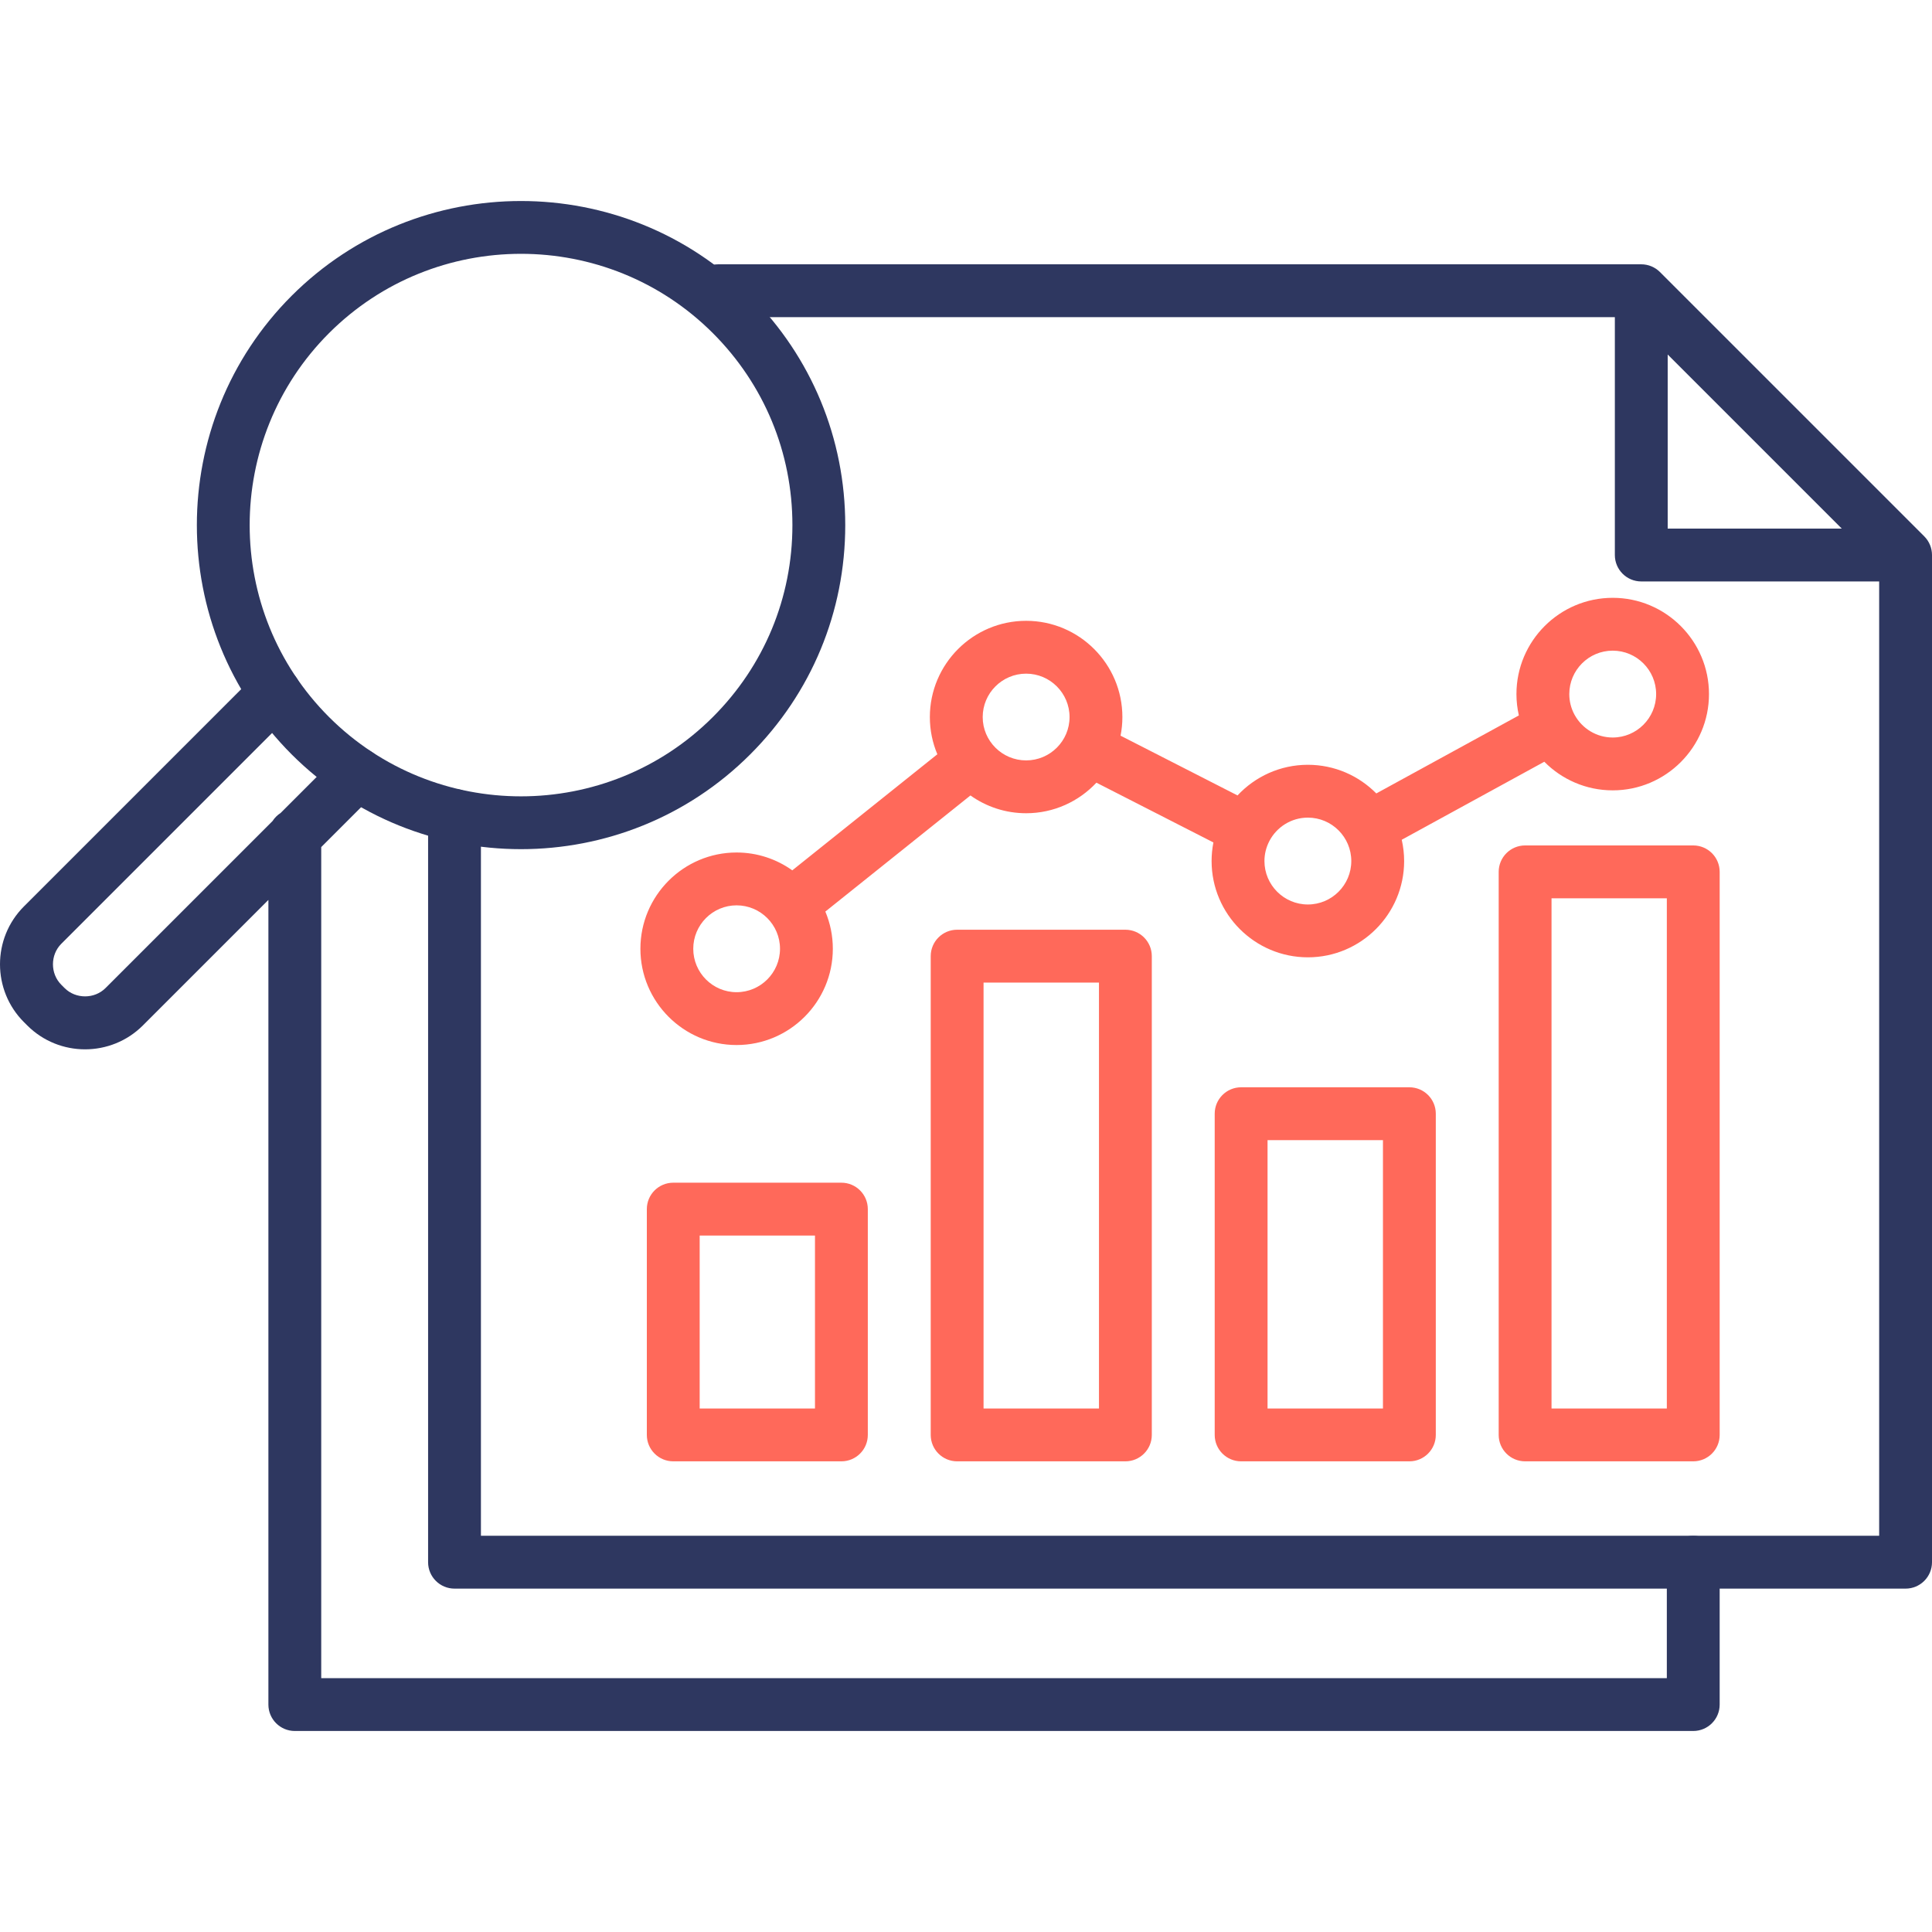 <svg id="Layer_1" enable-background="new 0 0 512 512" viewBox="0 0 512 512" xmlns="http://www.w3.org/2000/svg"><g><g><path d="m448.73 458.73h-370.601c-3.867 0-7.001-3.135-7.001-7.001v-213.241l-33.26 33.26c-8.45 8.45-22.2 8.45-30.651 0l-.879-.879c-8.45-8.451-8.45-22.2 0-30.651l61.541-61.541c2.733-2.734 7.167-2.734 9.901 0s2.734 7.167 0 9.901l-61.54 61.541c-2.939 2.94-2.939 7.908 0 10.848l.878.879c2.94 2.94 7.909 2.939 10.848 0l44.269-44.269c.544-.848 1.267-1.569 2.114-2.114l15.328-15.328c2.734-2.734 7.167-2.734 9.901 0s2.734 7.167 0 9.901l-14.448 14.448v220.243h356.598v-30.727c0-3.867 3.135-7.001 7.002-7.001s7.002 3.135 7.002 7.001v37.729c0 3.867-3.135 7.001-7.002 7.001z" fill="#2e3760"/></g><path d="m509.95 142.139-70.045-70.044c-1.313-1.313-3.095-2.051-4.951-2.051h-244.63c-3.867 0-7.001 3.135-7.001 7.001s3.135 7.001 7.001 7.001h237.628v63.043c0 3.867 3.135 7.001 7.002 7.001h63.043v252.907h-370.546v-190.884c0-3.867-3.135-7.001-7.001-7.001s-7.001 3.135-7.001 7.001v197.887c0 3.867 3.135 7.001 7.001 7.001h384.549c3.867 0 7.002-3.135 7.002-7.001v-266.91c0-1.857-.739-3.638-2.051-4.951zm-67.994-48.19 46.139 46.139h-46.139z" fill="#2e3760"/><g fill="#ff695a"><path d="m222.979 313.427h-44.561c-3.867 0-7.001 3.135-7.001 7.001v59.839c0 3.867 3.135 7.001 7.001 7.001h44.561c3.867 0 7.001-3.135 7.001-7.001v-59.839c.001-3.866-3.134-7.001-7.001-7.001zm-7.001 59.839h-30.558v-45.836h30.558z"/><path d="m298.239 246.387h-44.589c-3.867 0-7.001 3.135-7.001 7.001v126.879c0 3.867 3.135 7.001 7.001 7.001h44.589c3.867 0 7.001-3.135 7.001-7.001v-126.878c0-3.867-3.134-7.002-7.001-7.002zm-7.002 126.879h-30.586v-112.876h30.586z"/><path d="m373.499 288.142h-44.589c-3.867 0-7.002 3.135-7.002 7.001v85.125c0 3.867 3.135 7.001 7.002 7.001h44.589c3.867 0 7.002-3.135 7.002-7.001v-85.125c0-3.867-3.135-7.001-7.002-7.001zm-7.002 85.124h-30.585v-71.122h30.585z"/><path d="m448.73 224.05h-44.56c-3.867 0-7.002 3.135-7.002 7.001v149.216c0 3.867 3.135 7.001 7.002 7.001h44.561c3.867 0 7.002-3.135 7.002-7.001v-149.215c-.001-3.867-3.136-7.002-7.003-7.002zm-7.002 149.216h-30.557v-135.213h30.557z"/><path d="m346.598 253.701c14.067 0 25.512-11.444 25.512-25.512 0-1.94-.225-3.827-.637-5.643l37.784-20.676c4.627 4.678 11.044 7.582 18.128 7.582 14.067 0 25.513-11.444 25.513-25.512s-11.445-25.512-25.513-25.512-25.512 11.444-25.512 25.512c0 1.945.226 3.836.64 5.657l-37.778 20.672c-4.628-4.684-11.049-7.592-18.138-7.592-7.351 0-13.982 3.129-18.642 8.121l-30.995-15.835c.314-1.596.483-3.243.483-4.929 0-14.067-11.445-25.511-25.512-25.511s-25.511 11.444-25.511 25.511c0 3.492.708 6.822 1.986 9.855l-38.44 30.761c-4.171-2.973-9.267-4.729-14.769-4.729-14.052 0-25.483 11.444-25.483 25.511s11.432 25.512 25.483 25.512c14.067 0 25.511-11.445 25.511-25.512 0-3.493-.707-6.823-1.983-9.857l38.452-30.771c4.169 2.963 9.259 4.713 14.753 4.713 7.345 0 13.97-3.121 18.63-8.099l31.006 15.841c-.314 1.596-.482 3.243-.482 4.93.003 14.067 11.447 25.512 25.514 25.512zm80.787-81.27c6.346 0 11.509 5.163 11.509 11.509s-5.163 11.509-11.509 11.509c-4.305 0-8.06-2.38-10.033-5.89-.014-.026-.024-.053-.038-.078-.025-.045-.054-.085-.08-.129-.864-1.614-1.357-3.455-1.357-5.411.001-6.347 5.163-11.51 11.508-11.51zm-232.185 90.511c-6.33 0-11.48-5.163-11.48-11.509s5.15-11.508 11.48-11.508c6.346 0 11.508 5.163 11.508 11.508 0 6.346-5.162 11.509-11.508 11.509zm76.733-61.427c-6.346 0-11.508-5.15-11.508-11.481 0-6.346 5.163-11.508 11.508-11.508 6.346 0 11.509 5.163 11.509 11.508.001 6.331-5.163 11.481-11.509 11.481zm74.665 15.165c6.346 0 11.508 5.163 11.508 11.509s-5.162 11.509-11.508 11.509-11.508-5.163-11.508-11.509c0-1.879.462-3.649 1.263-5.217.003-.006.007-.011.01-.017.01-.02.017-.04.027-.06 1.92-3.687 5.771-6.215 10.208-6.215z"/></g><g><path d="m138.065 225.037c-22.005 0-44.014-8.372-60.774-25.117-33.493-33.493-33.494-88.01-.004-121.53 33.524-33.493 88.042-33.493 121.533-.002 16.237 16.238 25.18 37.822 25.18 60.776s-8.944 44.531-25.184 60.756c-16.744 16.744-38.746 25.117-60.751 25.117zm-.001-157.772c-18.423 0-36.844 7.007-50.876 21.026-28.03 28.056-28.031 73.691.002 101.725 28.059 28.032 73.693 28.033 101.728 0 13.594-13.582 21.08-31.641 21.08-50.853 0-19.213-7.486-37.281-21.08-50.875-14.016-14.014-32.436-21.023-50.854-21.023z" fill="#2e3760"/></g></g></svg>